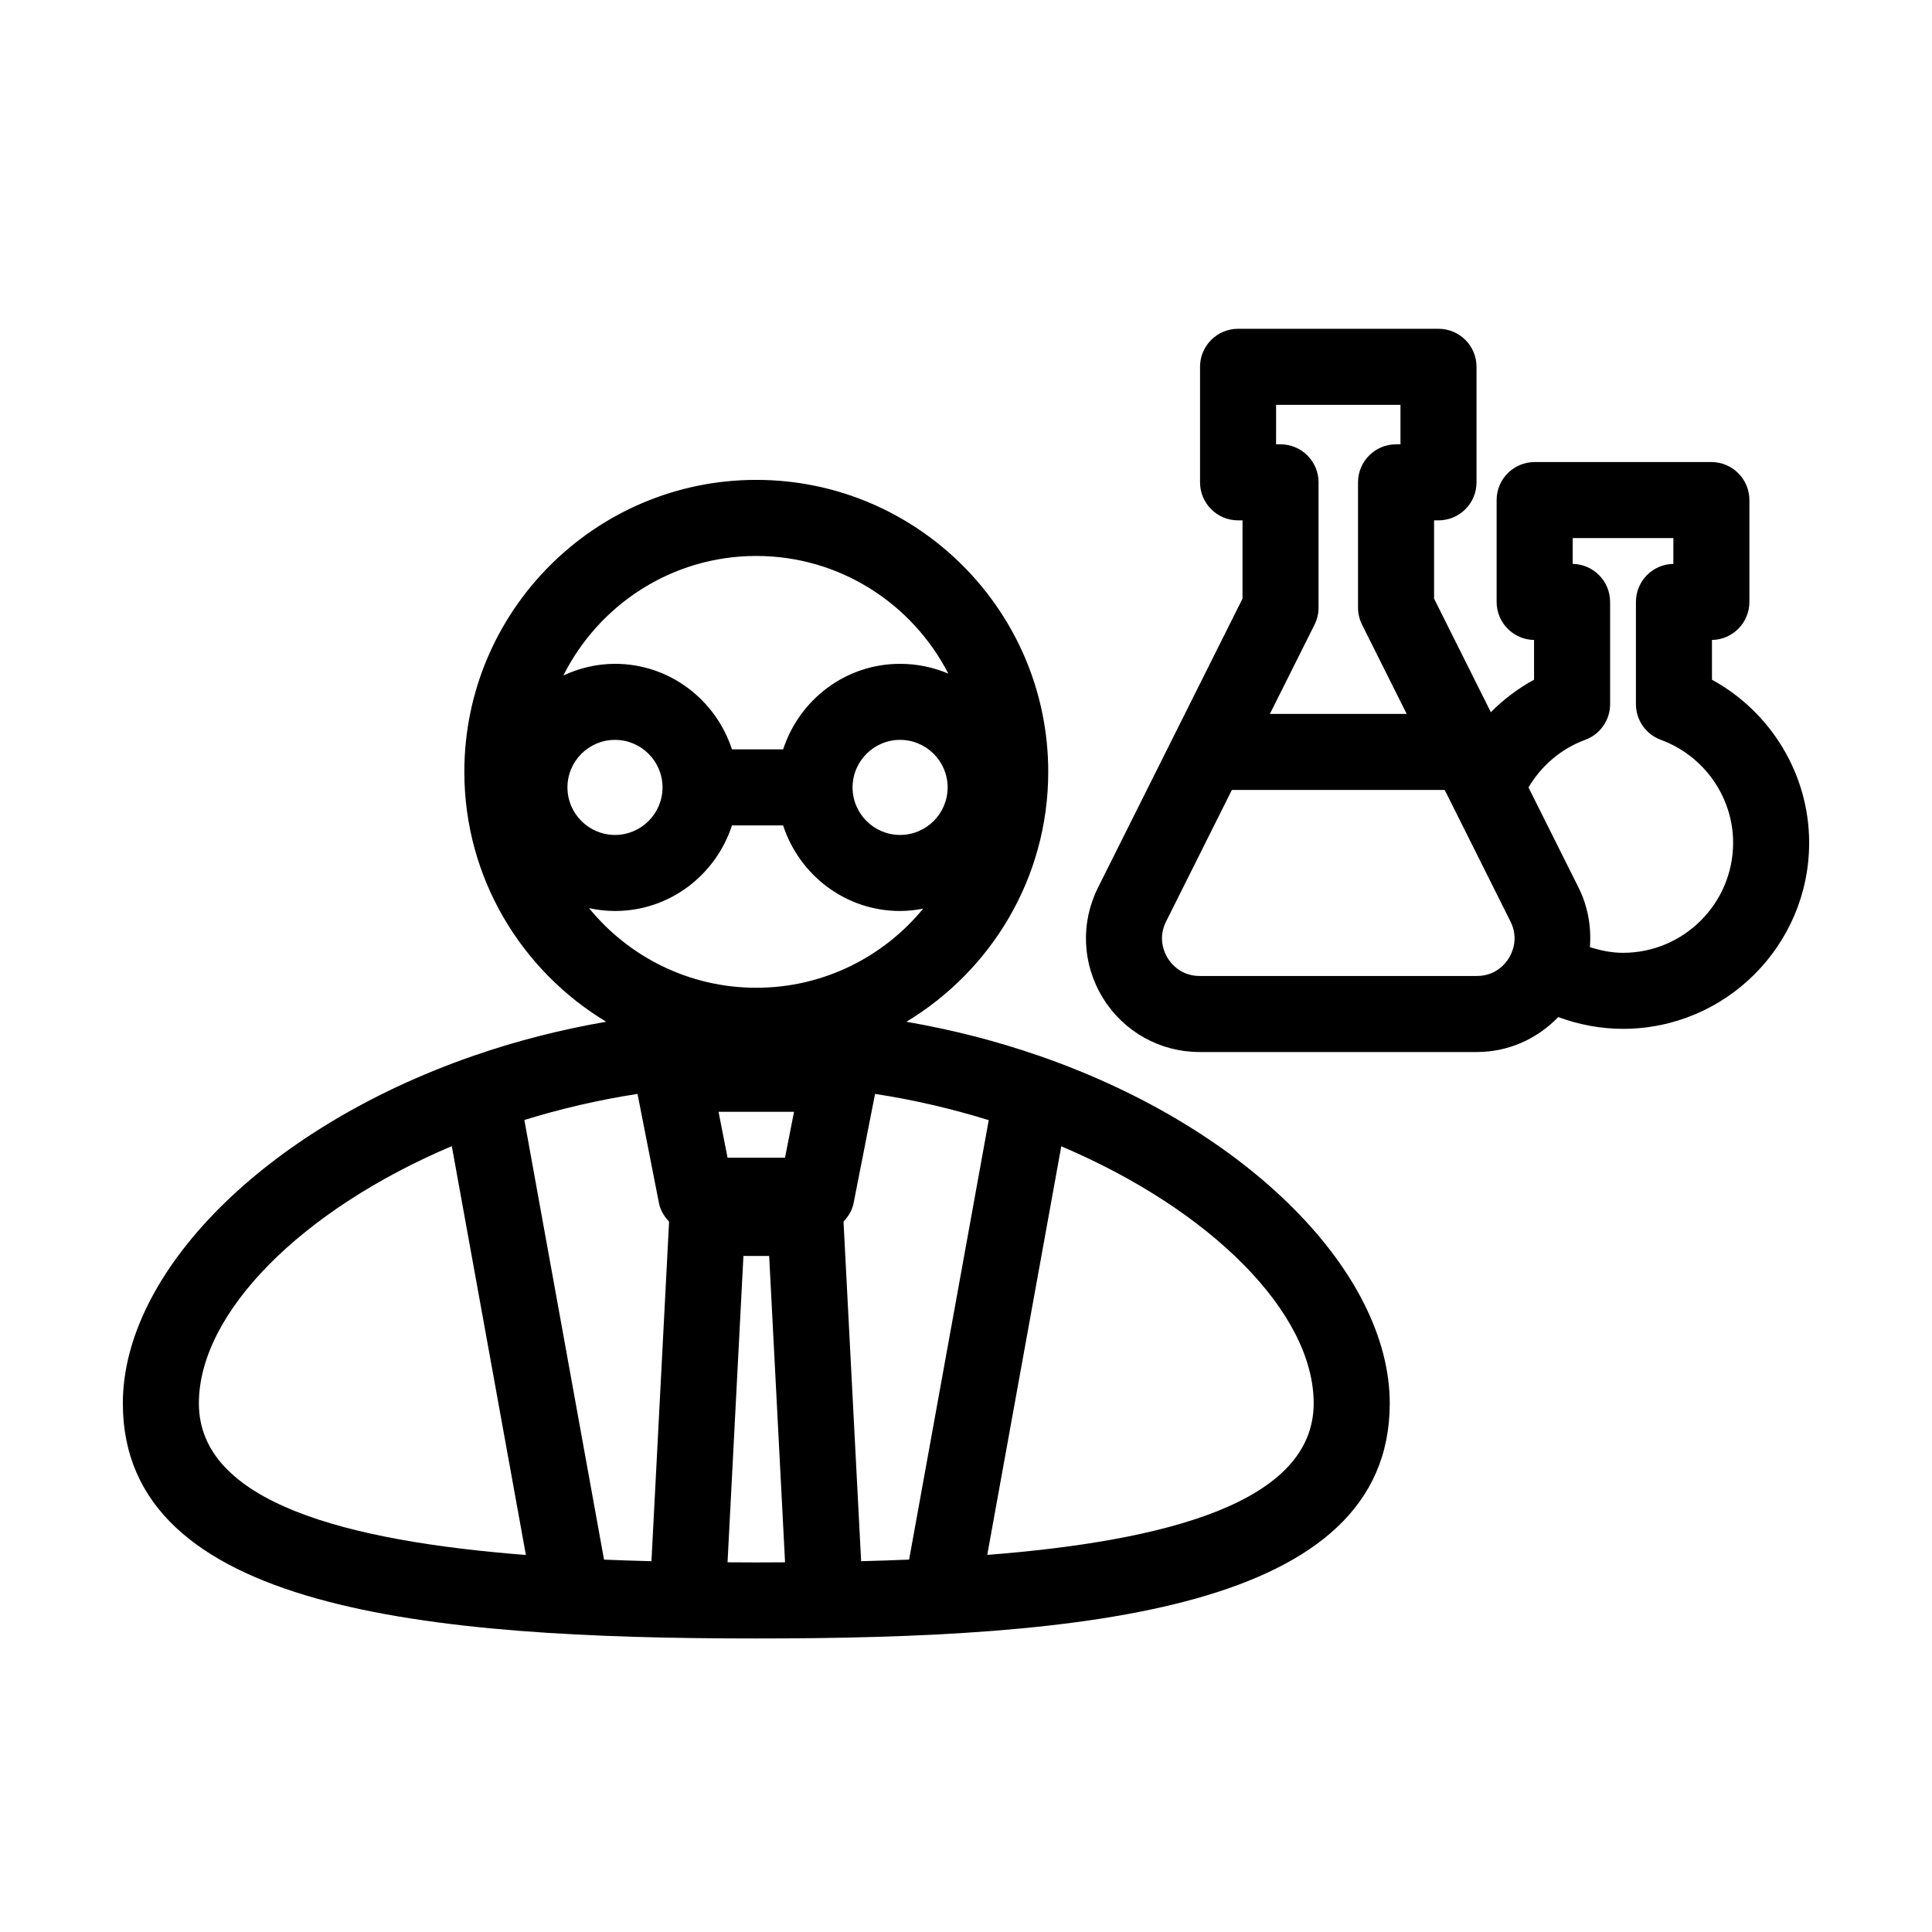<?xml version="1.0" encoding="UTF-8"?>
<!-- Uploaded to: ICON Repo, www.iconrepo.com, Generator: ICON Repo Mixer Tools -->
<svg fill="#000000" width="800px" height="800px" version="1.1" viewBox="144 144 512 512" xmlns="http://www.w3.org/2000/svg">
 <path d="m419.72 423.92c-0.133-0.027-0.227-0.121-0.363-0.145-0.02-0.004-0.039 0.004-0.059 0-11.035-3.82-22.766-6.871-35.098-8.996 22.48-13.551 37.594-38.129 37.594-66.238 0-42.66-34.707-77.367-77.367-77.367-42.66 0-77.371 34.707-77.371 77.367 0 28.105 15.117 52.688 37.598 66.234-12.281 2.117-23.965 5.152-34.957 8.949-0.023 0.004-0.043-0.008-0.066 0-0.152 0.027-0.266 0.133-0.414 0.164-55.453 19.297-92.66 57.59-92.66 92.008 0 54.77 80.684 62.316 167.87 62.316s167.87-7.547 167.87-62.316c-0.004-34.398-37.172-72.668-92.574-91.977zm-85.301 14.715h20.008l-2.391 12.172h-15.227zm-21.469-4.738 5.68 28.926c0.379 1.938 1.398 3.562 2.684 4.914l-4.672 89.996c-4.203-0.105-8.398-0.242-12.57-0.414l-21.113-116.51c9.547-2.945 19.566-5.312 29.992-6.91zm54.59 33.832c1.281-1.348 2.297-2.973 2.676-4.906l5.684-28.926c10.477 1.605 20.539 3.988 30.125 6.953l-21.102 116.46c-4.223 0.176-8.461 0.316-12.715 0.422zm14.992-102.46c-6.945 0-12.594-5.652-12.594-12.602 0-6.945 5.648-12.594 12.594-12.594s12.602 5.648 12.602 12.594c-0.004 6.949-5.656 12.602-12.602 12.602zm-38.105-73.934c22.172 0 41.395 12.703 50.887 31.188-3.93-1.672-8.25-2.602-12.781-2.602-14.52 0-26.719 9.562-30.996 22.672h-13.559c-4.277-13.109-16.477-22.672-30.996-22.672-4.898 0-9.504 1.156-13.684 3.09 9.402-18.746 28.762-31.676 51.129-31.676zm-50.047 61.332c0-6.945 5.652-12.594 12.602-12.594 6.945 0 12.594 5.648 12.594 12.594 0 6.945-5.648 12.602-12.594 12.602-6.949 0-12.602-5.652-12.602-12.602zm5.715 31.996c2.223 0.477 4.519 0.758 6.887 0.758 14.52 0 26.719-9.562 30.996-22.676h13.555c4.277 13.113 16.477 22.676 30.996 22.676 2.094 0 4.133-0.242 6.117-0.617-10.5 12.789-26.426 20.965-44.223 20.965-17.863-0.004-33.828-8.242-44.328-21.105zm-103.39 131.24c0-23.961 27.098-51.246 67.027-68.168l19.633 108.35c-47.312-3.688-86.66-13.809-86.66-40.18zm140.1 42.125 4.211-81.191h6.82l4.211 81.191c-2.543 0.016-5.102 0.035-7.621 0.035-2.523 0.004-5.078-0.02-7.621-0.035zm68.824-1.957 19.621-108.29c39.855 16.926 66.891 44.18 66.891 68.113-0.004 26.348-39.27 36.473-86.512 40.172zm192.06-231.93v-10.543c5.492-0.082 9.918-4.566 9.918-10.078v-26.992c0-5.566-4.512-10.078-10.078-10.078h-46.828c-5.566 0-10.078 4.512-10.078 10.078v26.992c0 5.512 4.43 9.992 9.918 10.078v10.535c-4.242 2.301-8.078 5.219-11.449 8.609l-15.047-30.098v-20.742h1.172c5.566 0 10.078-4.512 10.078-10.078v-30.613c0-5.566-4.512-10.078-10.078-10.078h-53.113c-5.566 0-10.078 4.512-10.078 10.078v30.613c0 5.566 4.512 10.078 10.078 10.078h1.176v20.738l-38.289 76.57c-4.699 9.406-4.207 20.363 1.32 29.309 5.531 8.934 15.105 14.277 25.617 14.277h73.461c8.316 0 15.953-3.441 21.559-9.262 5.469 2.027 11.293 3.121 17.168 3.121 27.199 0 49.328-22.129 49.328-49.328 0.004-18.078-10.105-34.645-25.754-43.188zm-115.51-72.852h32.961v10.461h-1.172c-5.566 0-10.078 4.512-10.078 10.078v33.195c0 1.566 0.363 3.106 1.062 4.508l11.832 23.664h-36.25l11.832-23.664c0.699-1.398 1.062-2.941 1.062-4.508v-33.195c0-5.566-4.512-10.078-10.078-10.078h-1.176zm61.684 146.63c-0.875 1.418-3.457 4.723-8.473 4.723h-73.461c-5.012 0-7.598-3.305-8.473-4.723-0.879-1.418-2.68-5.215-0.438-9.699l17.441-34.879h56.402l17.438 34.879c2.242 4.484 0.441 8.285-0.438 9.699zm30.254-1.414c-3.055 0-5.957-0.609-8.781-1.508 0.414-5.348-0.508-10.781-3.008-15.789l-13.266-26.531c3.43-5.777 8.645-10.266 15.035-12.617 3.965-1.457 6.598-5.234 6.598-9.457v-27.086c0-5.512-4.43-9.992-9.918-10.078v-6.84h26.676v6.84c-5.492 0.082-9.918 4.566-9.918 10.078v27.086c0 4.227 2.633 8 6.598 9.457 11.457 4.211 19.16 15.172 19.16 27.266 0 16.09-13.09 29.18-29.176 29.18z"/>
</svg>